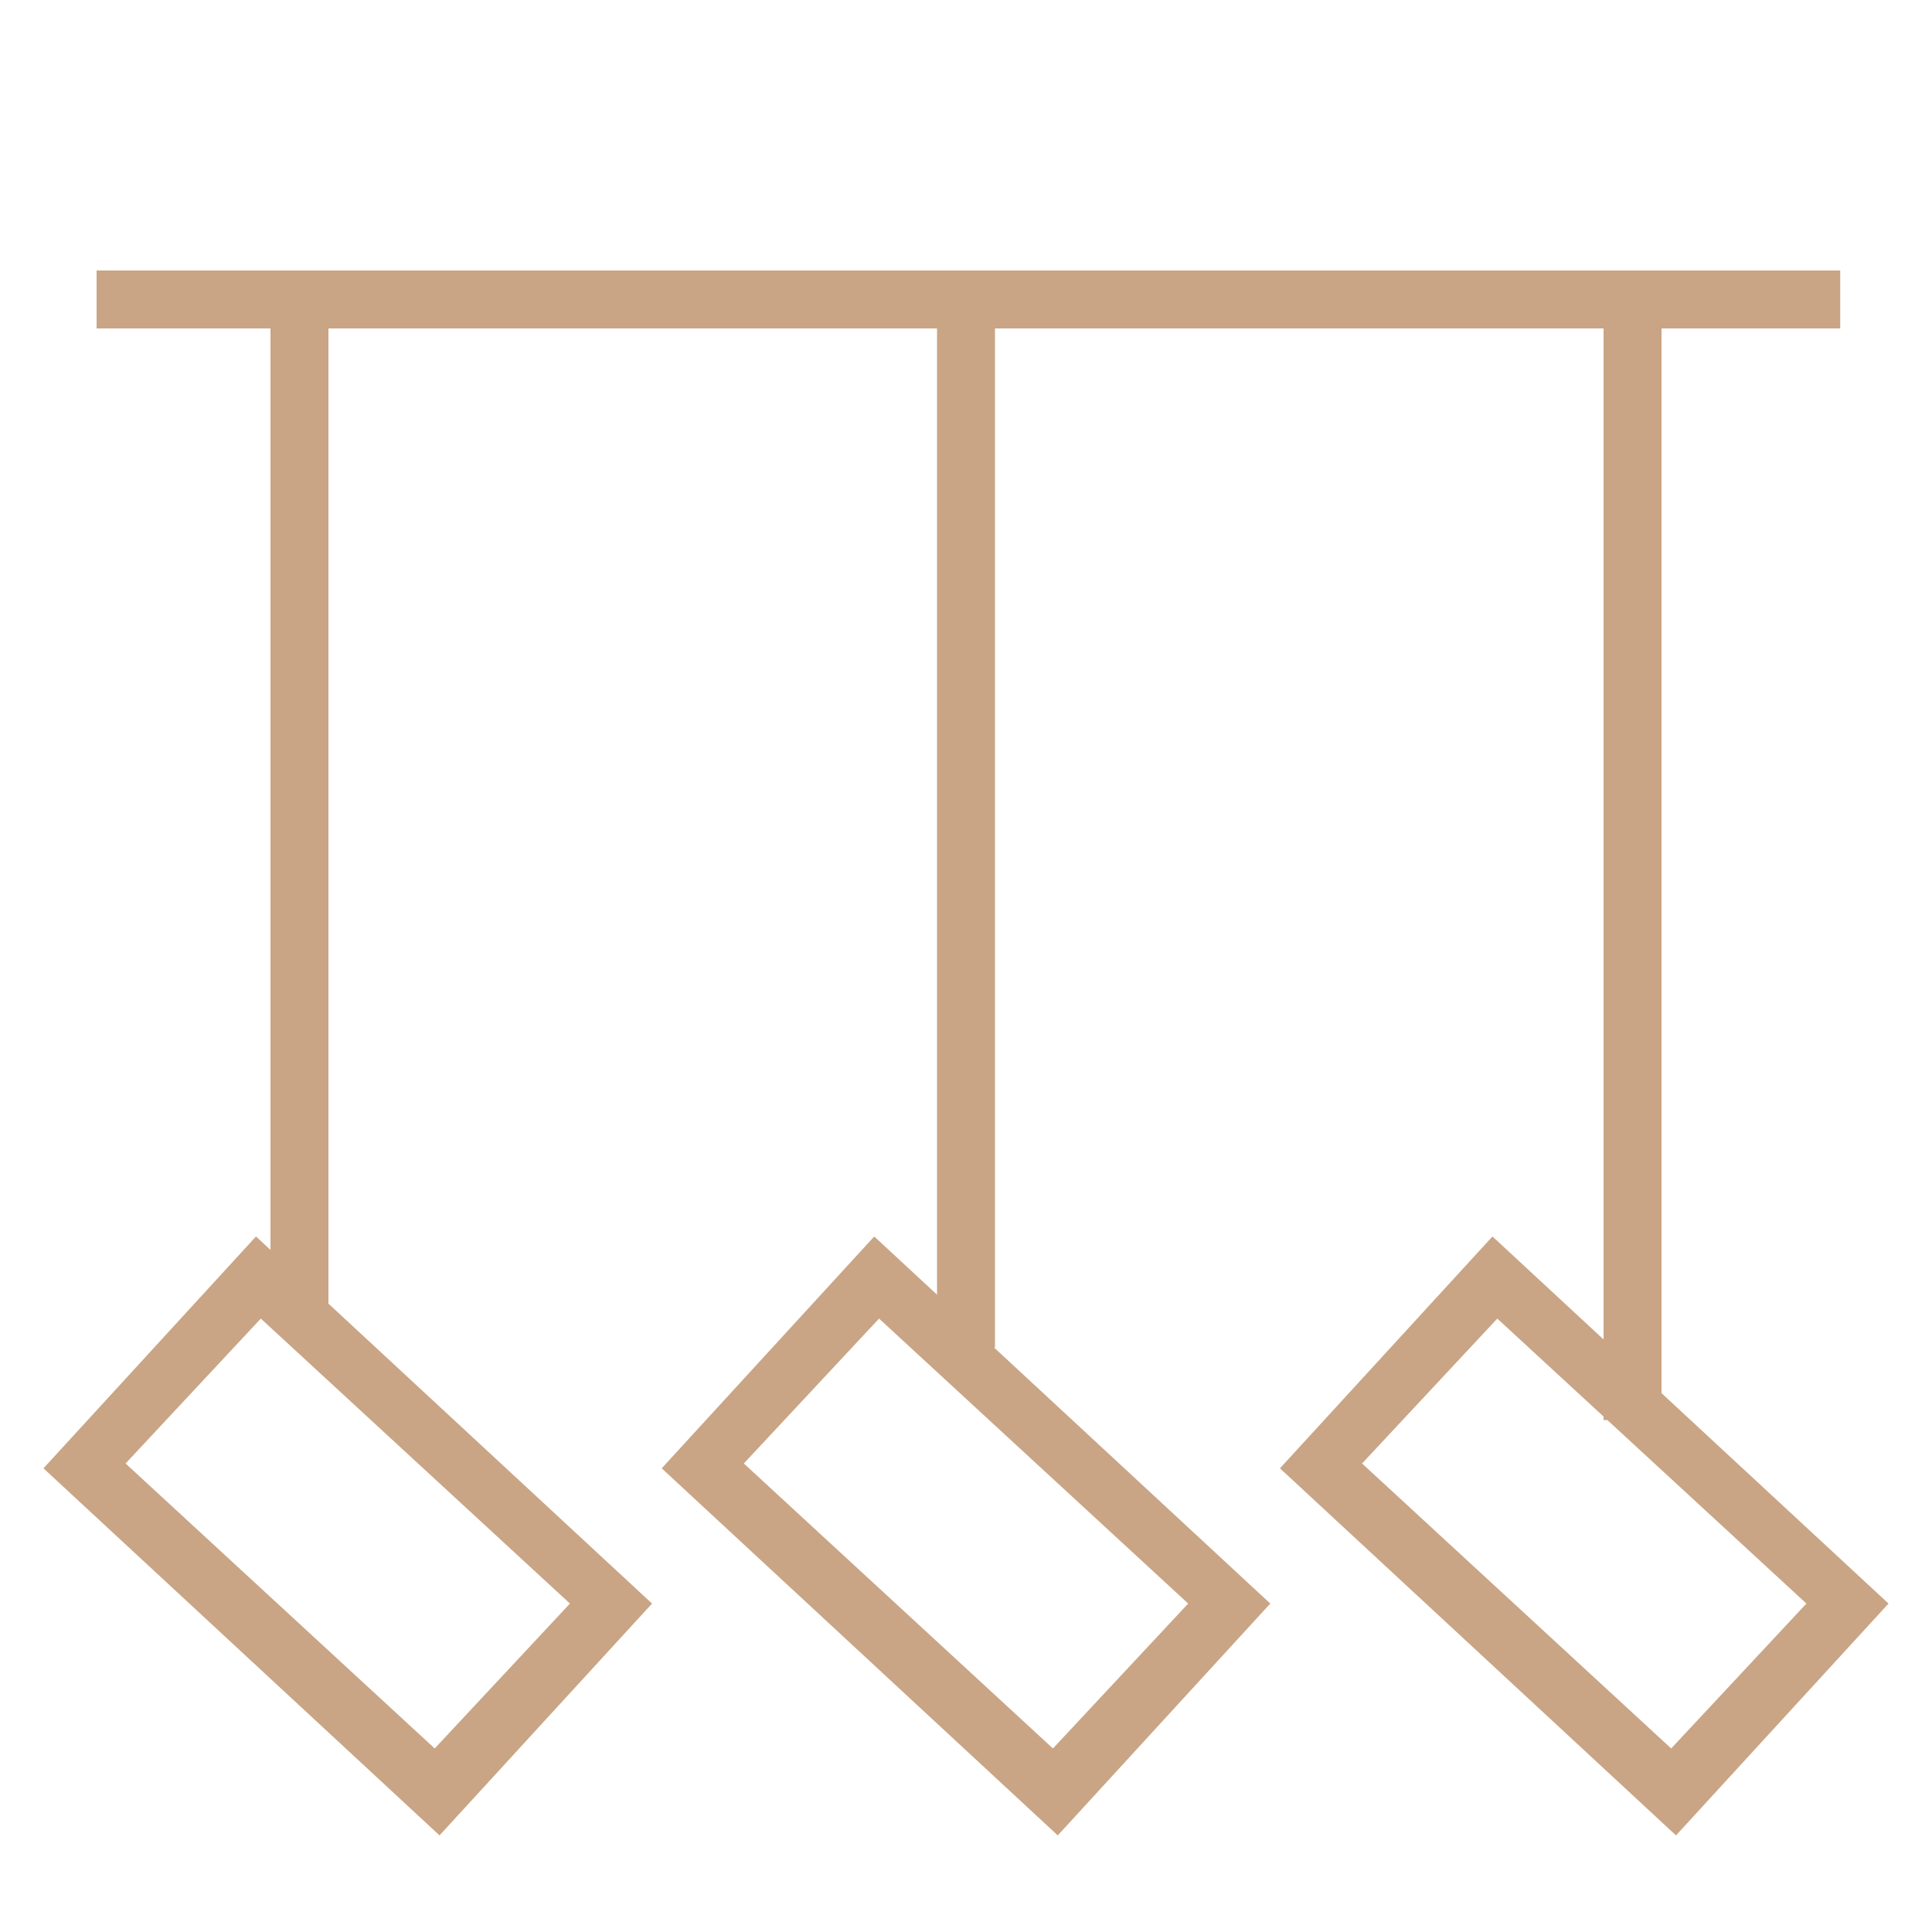<?xml version="1.0" encoding="utf-8"?>
<!-- Generator: Adobe Illustrator 27.7.0, SVG Export Plug-In . SVG Version: 6.00 Build 0)  -->
<svg version="1.1" id="Layer_1" xmlns="http://www.w3.org/2000/svg" xmlns:xlink="http://www.w3.org/1999/xlink" x="0px" y="0px"
	 width="40px" height="40px" viewBox="0 0 40 40" style="enable-background:new 0 0 40 40;" xml:space="preserve">
<style type="text/css">
	.st0{fill:#C9A585;}
	.st1{fill:none;stroke:#C9A585;stroke-width:1.5;stroke-linecap:round;stroke-miterlimit:10;}
</style>
<g>
	<rect x="2" y="5.6" class="st0" width="36.1" height="1.2"/>
</g>
<g>
	<rect x="5.6" y="6.2" class="st0" width="1.2" height="21.1"/>
</g>
<g>
	<rect x="19.4" y="6.2" class="st0" width="1.2" height="21.7"/>
</g>
<g>
	<rect x="33.2" y="6.8" class="st0" width="1.2" height="22.6"/>
</g>
<g>
	<path class="st0" d="M9.1,38l-8.2-7.6l4.4-4.8l8.2,7.6L9.1,38z M2.6,30.3L9,36.2l2.8-3l-6.4-5.9L2.6,30.3z"/>
	<g>
		<path class="st0" d="M21.9,38l-8.2-7.6l4.4-4.8l8.2,7.6L21.9,38z M15.4,30.3l6.4,5.9l2.8-3l-6.4-5.9L15.4,30.3z"/>
	</g>
	<g>
		<path class="st0" d="M34.7,38l-8.2-7.6l4.4-4.8l8.2,7.6L34.7,38z M28.2,30.3l6.4,5.9l2.8-3L31,27.3L28.2,30.3z"/>
	</g>
</g>
</svg>
